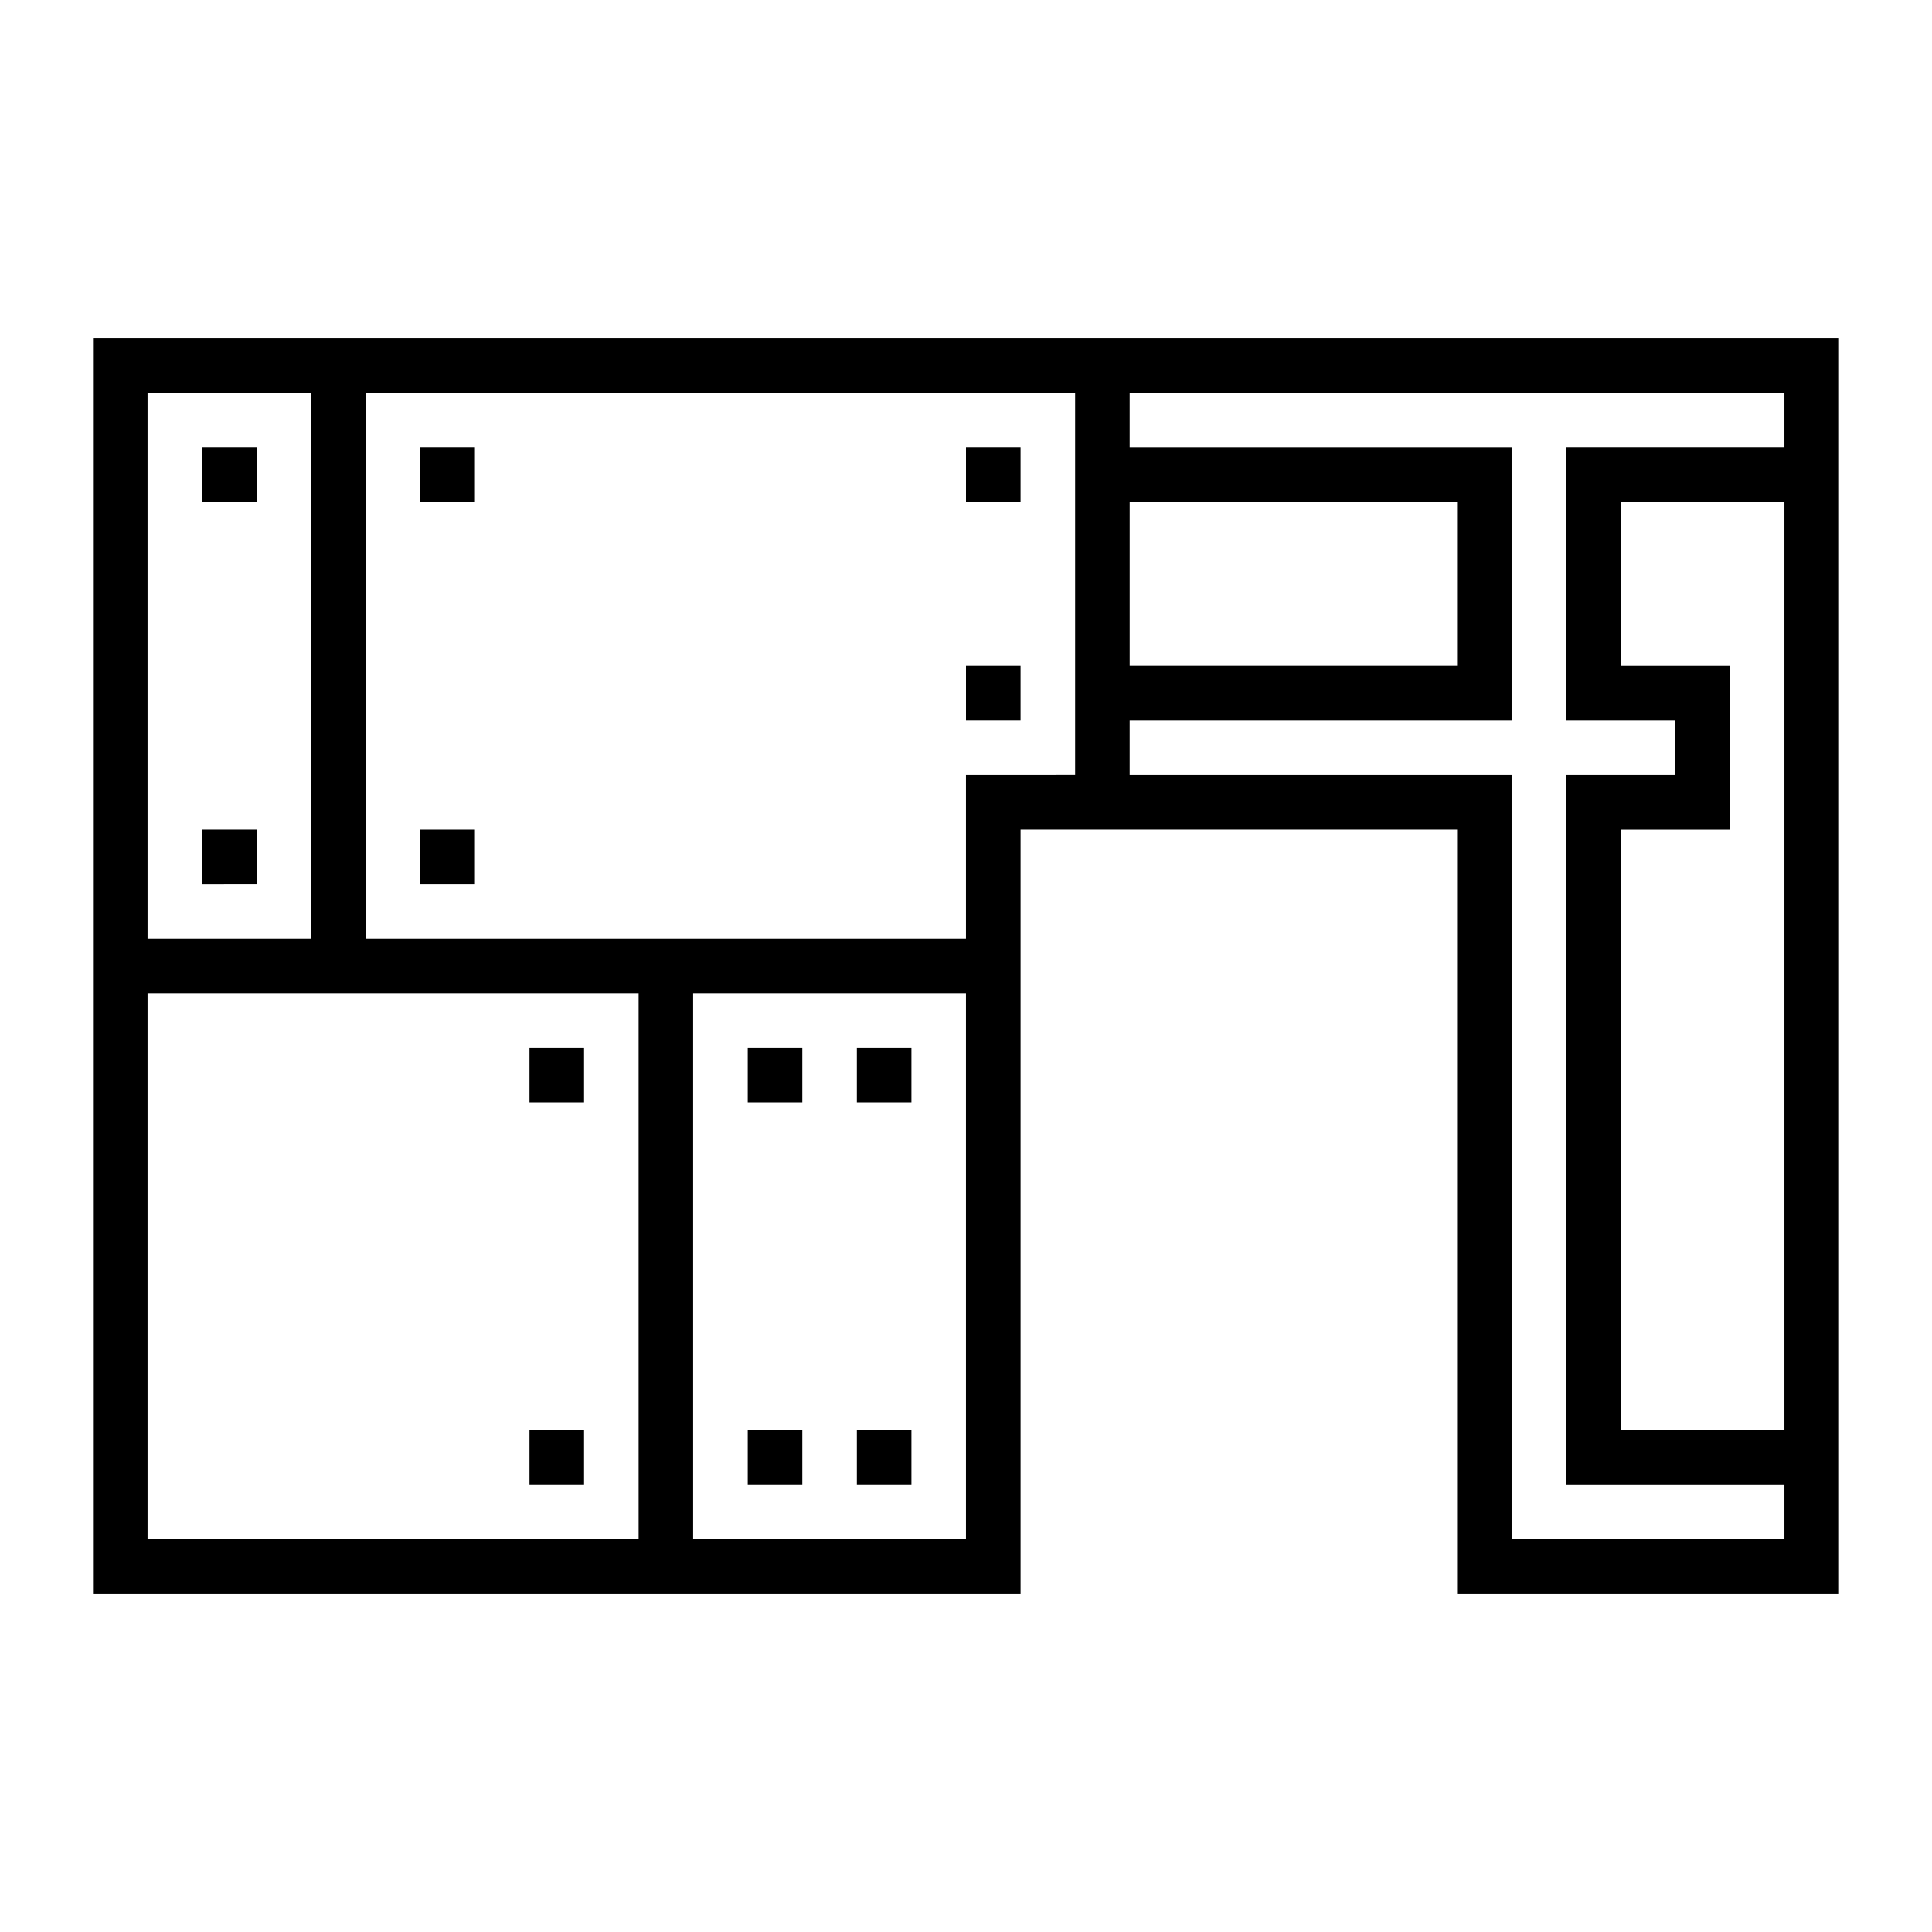 <?xml version="1.0" encoding="utf-8"?>
<!-- Generator: Adobe Illustrator 14.0.0, SVG Export Plug-In  -->
<!DOCTYPE svg PUBLIC "-//W3C//DTD SVG 1.1//EN" "http://www.w3.org/Graphics/SVG/1.1/DTD/svg11.dtd">
<svg version="1.1"
	 xmlns="http://www.w3.org/2000/svg" xmlns:xlink="http://www.w3.org/1999/xlink" xmlns:a="http://ns.adobe.com/AdobeSVGViewerExtensions/3.0/"
	 x="0px" y="0px" width="700px" height="700px" viewBox="-33.695 -122.658 700 700"
	 enable-background="new -33.695 -122.658 700 700" xml:space="preserve">
<defs>
</defs>
<path d="M118.614,39.539h19.769v19.769h-19.769V39.539z"/>
<path d="M316.305,39.539h19.769v19.769h-19.769V39.539z"/>
<path d="M118.614,177.92h19.769v19.77h-19.769V177.92z"/>
<path d="M316.305,118.617h19.769v19.769h-19.769V118.617z"/>
<path d="M39.538,39.539h19.769v19.769H39.538V39.539z"/>
<path d="M39.538,177.92h19.769v19.77H39.538V177.92z"/>
<path d="M158.153,256.997h19.769v19.769h-19.769V256.997z"/>
<path d="M158.153,395.383h19.769v19.769h-19.769V395.383z"/>
<path d="M237.229,256.997h19.769v19.769h-19.769V256.997z"/>
<path d="M276.767,256.997h19.77v19.769h-19.77V256.997z"/>
<path d="M276.767,395.383h19.77v19.769h-19.77V395.383z"/>
<path d="M237.229,395.383h19.769v19.769h-19.769V395.383z"/>
<path d="M612.837,0H0v454.685h336.079V177.917h158.152v276.768H632.61V0H612.837z M375.608,59.307h118.615v59.308H375.608V59.307z
	 M19.765,19.769h59.307V217.46H19.765V19.769z M19.765,434.923v-197.69H197.69v197.69H19.765z M316.296,434.923h-98.85v-197.69
	h98.85V434.923z M336.066,158.157h-19.77v59.307H98.841V19.774h257.002v138.378L336.066,158.157z M612.833,395.386h-59.307V177.931
	h39.538v-59.307h-39.538V59.317h59.307V395.386z M612.833,39.542h-79.077v98.851h39.539v19.769h-39.539v257.001h79.077v19.769
	h-98.85V158.166h-138.38v-19.769h138.38v-98.85h-138.38V19.778h237.229V39.542z"/>
</svg>
